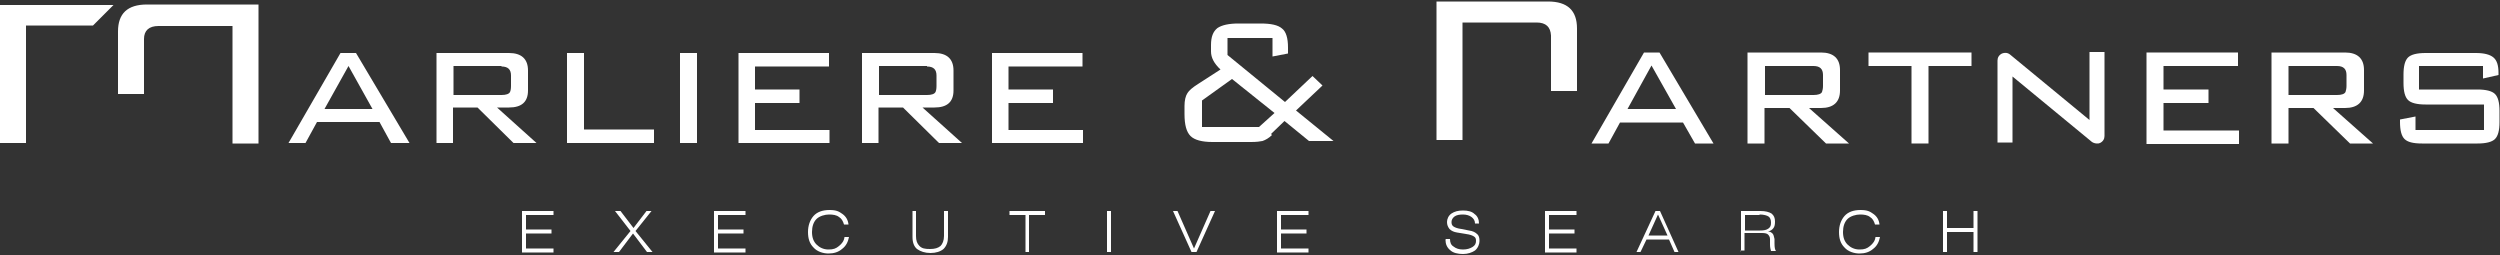 <?xml version="1.0" encoding="UTF-8"?>
<svg id="Calque_1" data-name="Calque 1" xmlns="http://www.w3.org/2000/svg" version="1.1" viewBox="0 0 500 51">
  <rect x="0" y="0" width="500" height="51" fill="#333333" stroke="none"/>
  <defs>
    <style>
      .cls-1 {
        fill: #fff;
        stroke-width: 0px;
      }
    </style>
  </defs>
  <g>
    <path class="cls-1" d="M104.4,50.4v-8.2h6.3v.8h-5.5v2.9h5.1v.8h-5.1v3h5.5v.8h-6.3Z"/>
    <path class="cls-1" d="M122.7,50.4l3.4-4.2-3.1-4h1.1l2.6,3.4,2.6-3.4h1l-3.2,4,3.4,4.2h-1.1l-2.8-3.7-2.8,3.7h-1.1Z"/>
    <path class="cls-1" d="M142.8,50.4v-8.2h6.3v.8h-5.5v2.9h5.1v.8h-5.1v3h5.5v.8h-6.3Z"/>
    <path class="cls-1" d="M168.8,44.9c-.2-.7-.5-1.2-1-1.5-.5-.4-1.2-.5-2-.5s-1.9.3-2.5.9c-.6.6-.9,1.5-.9,2.6s.3,1.9.9,2.5c.6.6,1.4,1,2.4,1s1.5-.2,2.1-.7c.6-.5,1-1,1.1-1.8h.9c-.2,1-.6,1.8-1.4,2.4-.7.6-1.6.9-2.7.9s-2.3-.4-3-1.2c-.8-.8-1.1-1.8-1.1-3.1s.4-2.4,1.1-3.2,1.8-1.2,3.2-1.2,1.9.3,2.6.8c.7.5,1.1,1.2,1.2,2.1h-.8Z"/>
    <path class="cls-1" d="M182.4,42.2h.8v5c0,.9.2,1.5.7,2s1.1.6,2.1.6,1.6-.2,2.1-.6c.4-.4.7-1.1.7-2v-5h.8v5.2c0,1-.3,1.8-.9,2.4-.6.5-1.5.8-2.6.8s-2-.3-2.7-.8c-.6-.5-.9-1.3-.9-2.4v-5.2h0Z"/>
    <path class="cls-1" d="M205.1,50.4v-7.4h-3.2v-.8h7.1v.8h-3.2v7.4h-.8Z"/>
    <path class="cls-1" d="M221.4,50.4v-8.2h.8v8.2h-.8Z"/>
    <path class="cls-1" d="M238.3,50.4l-3.7-8.2h.9l3.3,7.5,3.3-7.5h.9l-3.7,8.2h-1Z"/>
    <path class="cls-1" d="M255.4,50.4v-8.2h6.3v.8h-5.5v2.9h5.1v.8h-5.1v3h5.5v.8h-6.3Z"/>
    <path class="cls-1" d="M289.2,47.8h.8c0,.7.2,1.2.7,1.5.5.4,1.1.6,1.9.6s1.4-.2,1.9-.5c.5-.3.7-.7.7-1.2s-.1-.7-.4-.9-.8-.4-1.6-.5l-1.8-.3c-.6-.1-1.1-.3-1.5-.7-.3-.4-.5-.8-.5-1.4s.3-1.3.9-1.7c.6-.4,1.3-.6,2.3-.6s1.8.2,2.3.7c.6.4.9,1.1.9,1.9h-.8c0-.6-.3-1-.7-1.3-.4-.3-1-.5-1.7-.5s-1.3.1-1.7.4c-.4.3-.6.7-.6,1.1s.1.7.4.9c.3.2.8.4,1.6.5l1.5.3c.8.1,1.3.4,1.6.7.4.3.5.8.5,1.4s-.3,1.4-.9,1.9c-.6.4-1.4.7-2.4.7s-2-.2-2.6-.8c-.6-.5-.9-1.2-.9-2h0c0-.1,0-.1,0-.1Z"/>
    <path class="cls-1" d="M309,50.4v-8.2h6.3v.8h-5.5v2.9h5.1v.8h-5.1v3h5.5v.8h-6.3Z"/>
    <path class="cls-1" d="M327.3,50.4l3.8-8.2h.9l3.7,8.2h-.8l-1.1-2.5h-4.5l-1.2,2.5h-.8ZM329.7,47.1h3.8l-1.9-4.2-1.9,4.2Z"/>
    <path class="cls-1" d="M348.2,50.4v-8.2h3.9c1,0,1.7.2,2.2.5.5.4.7.9.7,1.6s-.1,1-.3,1.3c-.2.3-.6.6-1.1.7.4,0,.7.2.9.4.2.2.3.6.4,1.1,0,.2,0,.5,0,.9,0,.8.1,1.3.3,1.5h-1c-.1-.3-.2-.8-.2-1.3,0-.6,0-.9,0-1.1,0-.4-.2-.7-.4-.9-.2-.2-.6-.3-1.2-.3h-3.5v3.5h-.8ZM351.9,43h-2.9v3.1h3c.8,0,1.3-.1,1.7-.4s.5-.6.5-1.2-.2-1-.5-1.2c-.3-.2-.9-.4-1.8-.4Z"/>
    <path class="cls-1" d="M375,44.9c-.2-.7-.5-1.2-1-1.5-.5-.4-1.2-.5-2-.5s-1.9.3-2.5.9c-.6.6-.9,1.5-.9,2.6s.3,1.9.9,2.5c.6.6,1.4,1,2.4,1s1.5-.2,2.1-.7,1-1,1.1-1.8h.9c-.2,1-.6,1.8-1.4,2.4-.7.6-1.6.9-2.7.9s-2.3-.4-3-1.2c-.8-.8-1.1-1.8-1.1-3.1s.4-2.4,1.1-3.2,1.8-1.2,3.2-1.2,1.9.3,2.6.8c.7.5,1.1,1.2,1.2,2.1h-.8Z"/>
    <path class="cls-1" d="M388.6,50.4v-8.2h.8v3.4h5.3v-3.4h.8v8.2h-.8v-4h-5.3v4h-.8Z"/>
  </g>
  <g>
    <path class="cls-1" d="M57.7,28.6l10.4-18h3.1l10.7,18h-3.7l-2.3-4.2h-12.5l-2.3,4.2h-3.4ZM64.9,21.8h9.6l-4.8-8.6-4.8,8.6Z"/>
    <path class="cls-1" d="M87.3,28.6V10.6h14.5c2.5,0,3.8,1.2,3.8,3.5v4c0,2.3-1.3,3.4-3.8,3.4h-2.4l7.9,7.1h-4.6l-7.2-7.1h-4.9v7.1h-3.4ZM100.3,13.2h-9.6v5.8h9.6c.9,0,1.5-.2,1.7-.6.1-.2.2-.6.2-1.2v-2.1c0-1.2-.6-1.8-1.9-1.8Z"/>
    <path class="cls-1" d="M113.4,28.6V10.6h3.4v15.3h14v2.7h-17.4Z"/>
    <path class="cls-1" d="M139.4,28.6h-3.4V10.6h3.4v18Z"/>
    <path class="cls-1" d="M147.7,28.6V10.6h18.1v2.7h-14.8v4.6h8.9v2.7h-8.9v5.4h14.9v2.6h-18.3Z"/>
    <path class="cls-1" d="M172.4,28.6V10.6h14.5c2.5,0,3.8,1.2,3.8,3.5v4c0,2.3-1.3,3.4-3.8,3.4h-2.4l7.9,7.1h-4.6l-7.2-7.1h-4.9v7.1h-3.4ZM185.4,13.2h-9.6v5.8h9.6c.9,0,1.5-.2,1.7-.6.1-.2.2-.6.2-1.2v-2.1c0-1.2-.6-1.8-1.9-1.8Z"/>
    <path class="cls-1" d="M198.4,28.6V10.6h18.1v2.7h-14.8v4.6h8.9v2.7h-8.9v5.4h14.9v2.6h-18.3Z"/>
    <path class="cls-1" d="M254.4,27c-.6.6-1.3,1-1.9,1.2-.5.1-1.2.2-2.3.2h-7.7c-2.1,0-3.6-.4-4.4-1.2s-1.2-2.2-1.2-4.4v-1.6c0-1.1.2-2,.6-2.6.3-.5,1-1.1,2.1-1.8l4.5-2.9c-1.3-1.2-1.9-2.4-1.9-3.6v-1.3c0-1.6.4-2.7,1.3-3.4.9-.6,2.3-.9,4.2-.9h4.4c2.1,0,3.5.3,4.3,1,.8.6,1.2,1.9,1.2,3.8v1.2l-3.1.6v-3.7h-9v3.4l11.5,9.4,5.5-5.2,2,1.9-5.3,5,7.5,6.1h-4.9l-4.9-4-2.7,2.6ZM240.3,25.4h11.5l3.1-2.8-8.5-6.8-6,4.3v5.3h0Z"/>
    <path class="cls-1" d="M29.4.9c-3.9,0-5.8,1.8-5.8,5.4v4.8h0v7.7h5.2v-8.5h0v-2.4s0,0,0,0h0c0-.1,0-.1,0-.1,0-1.7,1-2.6,2.9-2.6h14.8v23.5h5.2V.9h-22.3ZM0,.9v27.7h5.2V5.1h13.4L22.7,1c-.1,0-.2,0-.4,0H0Z"/>
    <path class="cls-1" d="M429.3,28.7V10.5h18.3v2.7h-14.9v4.7h9v2.7h-9v5.5h15.1v2.7h-18.5Z"/>
    <path class="cls-1" d="M454.3,28.7V10.5h14.7c2.5,0,3.8,1.2,3.8,3.5v4.1c0,2.3-1.3,3.5-3.8,3.5h-2.4l8,7.1h-4.6l-7.3-7.1h-5v7.1h-3.4ZM467.4,13.2h-9.7v5.8h9.7c.9,0,1.5-.2,1.7-.6.1-.3.2-.7.2-1.2v-2.2c0-1.2-.6-1.8-1.9-1.8Z"/>
    <path class="cls-1" d="M496.6,13.2h-12.8v4.7h11.7c1.7,0,2.9.3,3.5.9.6.6.9,1.7.9,3.4v2.2c0,1.7-.3,2.8-.9,3.4s-1.8.9-3.5.9h-11.1c-1.8,0-2.9-.3-3.5-.9-.6-.6-.9-1.7-.9-3.4v-.5l3.1-.6v2.7h13.7v-5.1h-11.7c-1.7,0-2.9-.3-3.5-.9-.6-.6-.9-1.7-.9-3.4v-1.7c0-1.7.3-2.8.9-3.4.6-.6,1.8-.9,3.5-.9h10.1c1.6,0,2.8.3,3.5.9.7.6,1,1.6,1,3.1v.4l-3.1.7v-2.4h0Z"/>
    <path class="cls-1" d="M385.7,13.2v15.5h-3.4v-15.5h-8.6v-2.7h20.6v2.7h-8.6Z"/>
    <path class="cls-1" d="M318.3,28.7l10.5-18.2h3.1l10.8,18.2h-3.7l-2.4-4.2h-12.6l-2.3,4.2h-3.4ZM325.5,21.8h9.7l-4.9-8.7-4.8,8.7Z"/>
    <path class="cls-1" d="M287.3.3v27.7h5.2V4.5h14.8c1.9,0,2.8.9,2.9,2.6h0c0,.1,0,.2,0,.2v2.4h0v8.5h5.2v-7.7h0v-4.8c0-3.6-1.9-5.4-5.8-5.4h-22.3Z"/>
    <path class="cls-1" d="M349.5,28.7V10.5h14.7c2.5,0,3.8,1.2,3.8,3.5v4.1c0,2.3-1.3,3.5-3.8,3.5h-2.4l8,7.1h-4.6l-7.3-7.1h-5v7.1h-3.4ZM362.7,13.2h-9.7v5.8h9.7c.9,0,1.5-.2,1.7-.6.1-.3.2-.7.2-1.2v-2.2c0-1.2-.6-1.8-1.9-1.8Z"/>
    <path class="cls-1" d="M419.4,28.7c-.3,0-.7-.1-1-.3l-15.9-13.1v13.2h-3V12.1c0-.6.3-1.1.9-1.4.5-.2,1.1-.2,1.6.2l15.9,13.1v-13.6h3v16.8c0,.6-.3,1.1-.9,1.4-.2.1-.4.1-.6.1Z"/>
  </g>
</svg>